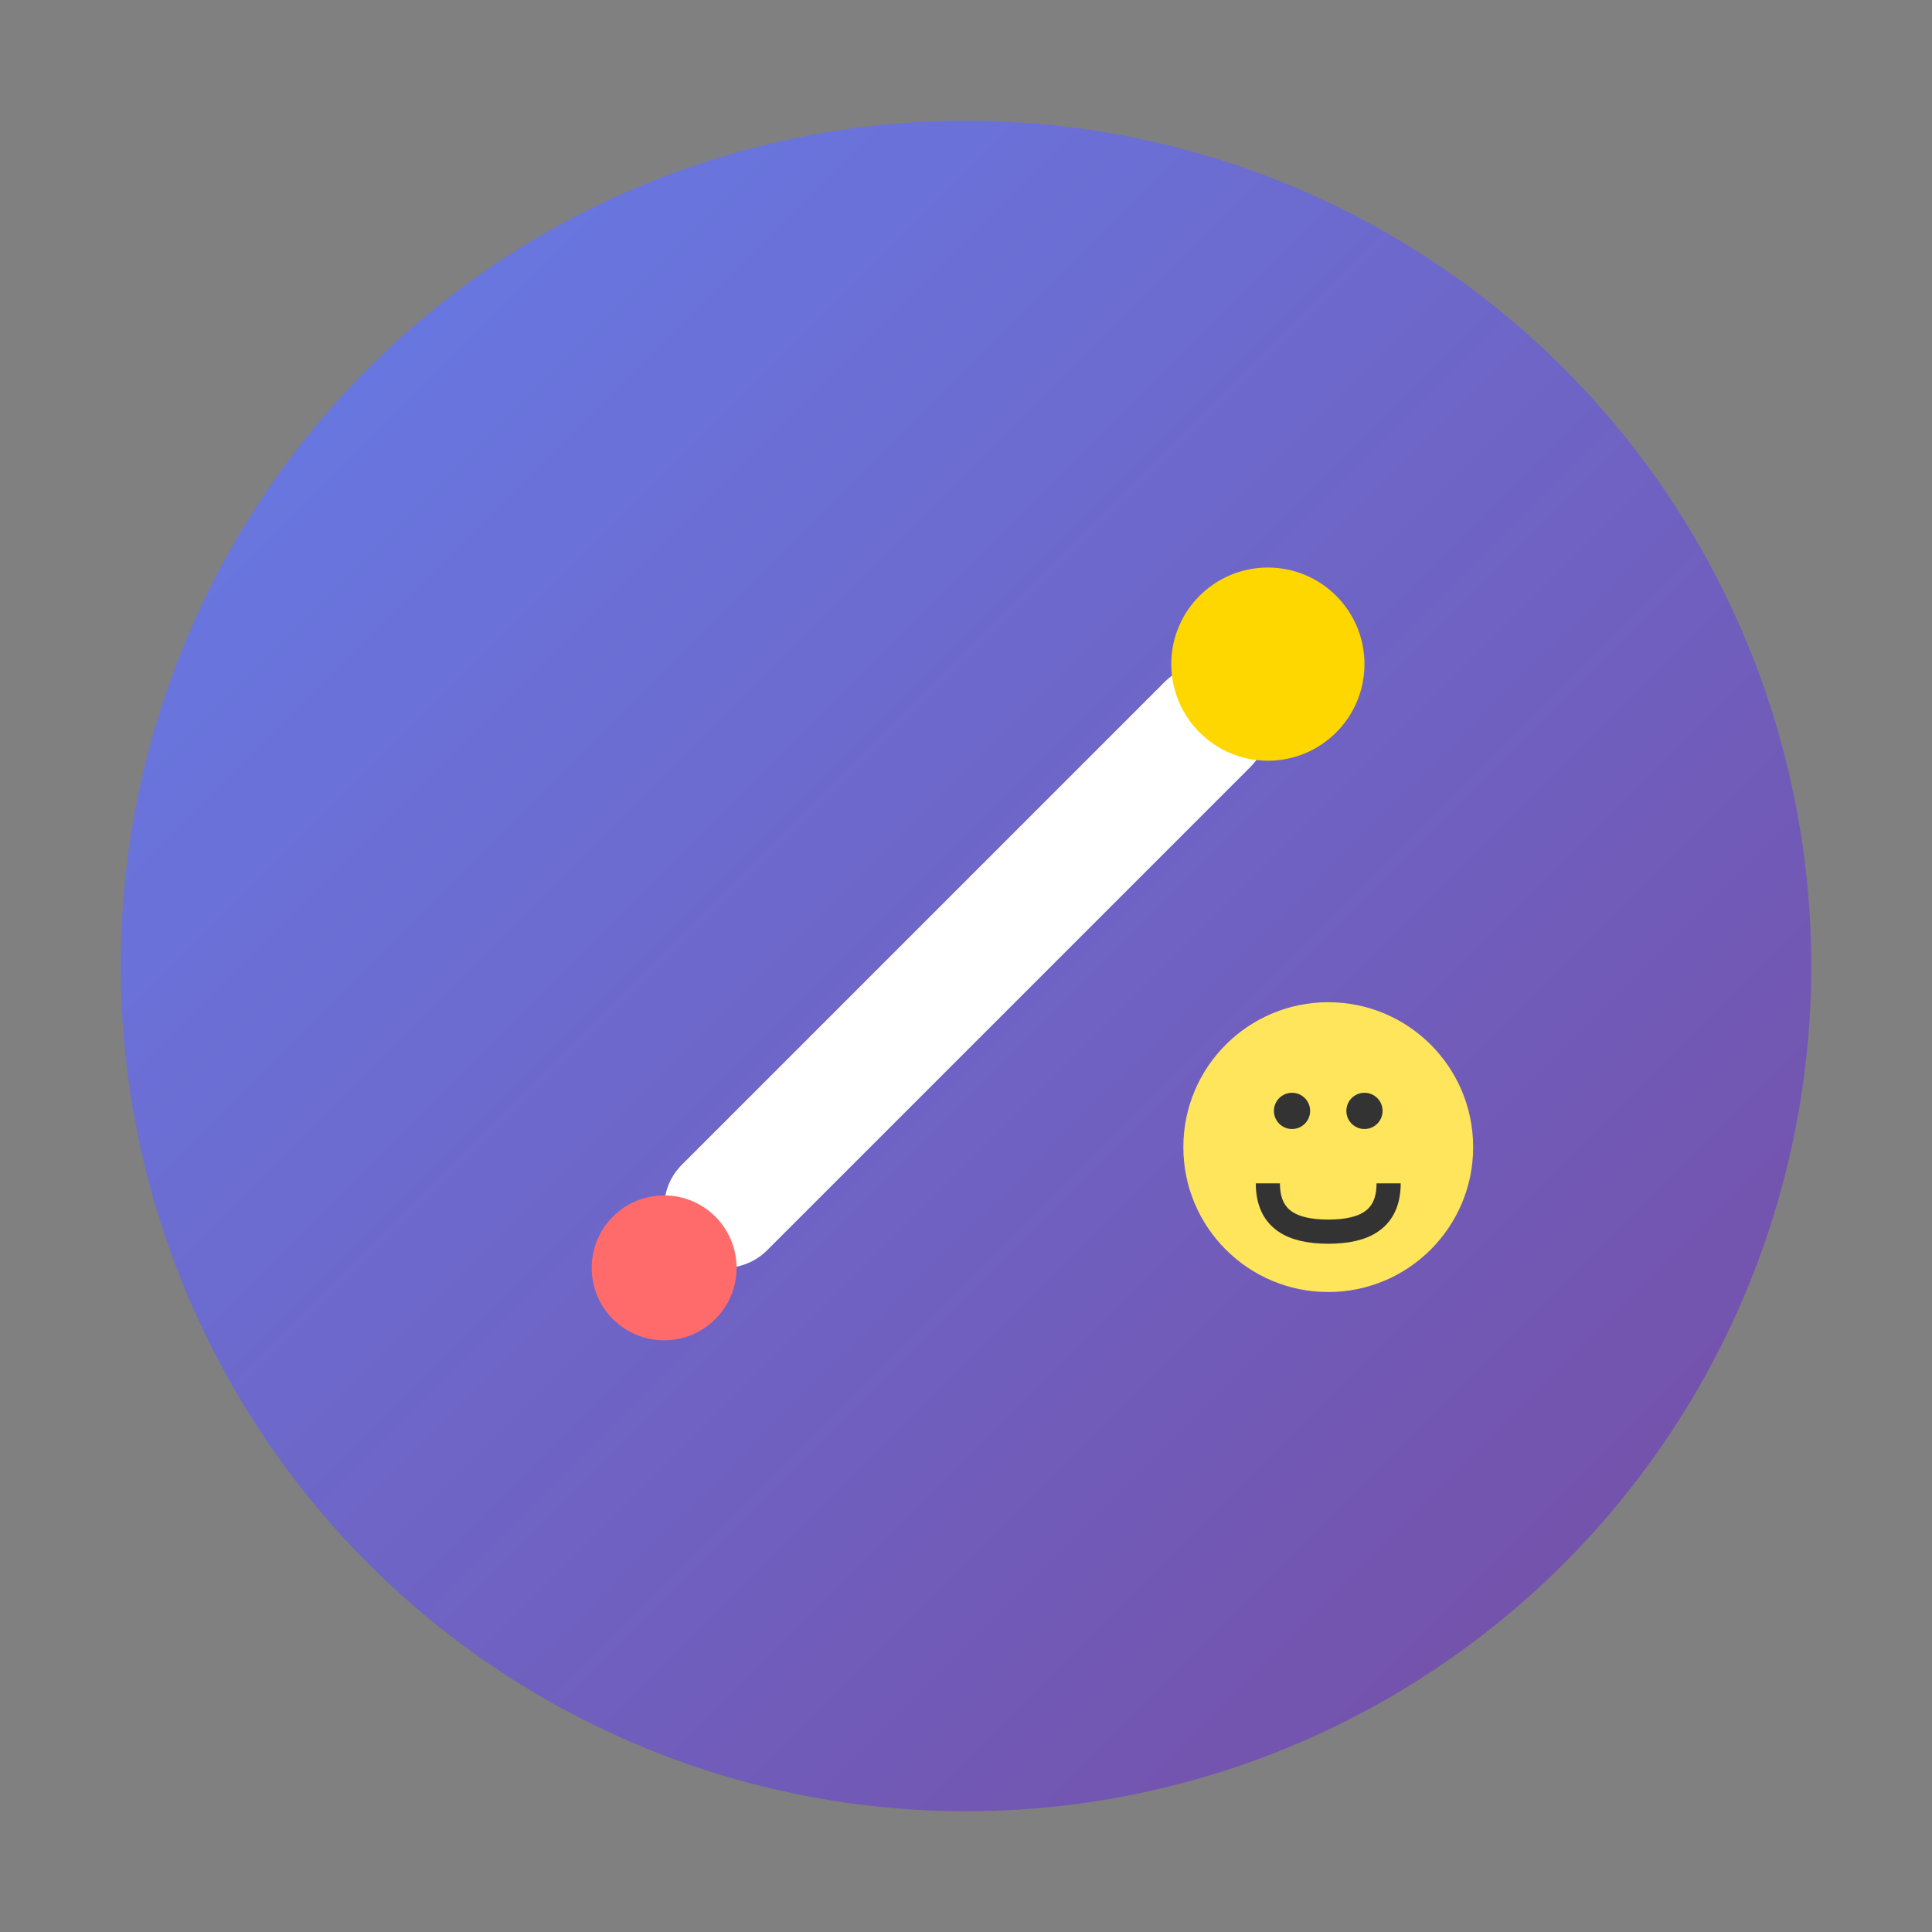 <svg width="16" height="16" viewBox="0 0 16 16" fill="none" xmlns="http://www.w3.org/2000/svg">
  <rect x="0" y="0" width="16" height="16" fill="#808080" stroke="none"/>
  <!-- 背景圆形 -->
  <circle cx="8" cy="8" r="7" fill="url(#gradient)"/>
  
  <!-- 简化图标 -->
  <g transform="translate(4, 4)">
    <!-- 魔法棒 -->
    <path d="M2 6L6 2" stroke="#ffffff" stroke-width="1" stroke-linecap="round"/>
    <circle cx="6.5" cy="1.5" r="0.8" fill="#FFD700"/>
    <circle cx="1.5" cy="6.5" r="0.6" fill="#FF6B6B"/>
    
    <!-- 表情符号 -->
    <circle cx="7" cy="5.5" r="1.2" fill="#FFE55C"/>
    <circle cx="6.7" cy="5.2" r="0.15" fill="#333"/>
    <circle cx="7.3" cy="5.2" r="0.15" fill="#333"/>
    <path d="M6.5 5.8c0 0.3 0.2 0.4 0.5 0.4s0.5-0.1 0.5-0.4" stroke="#333" stroke-width="0.2" fill="none"/>
  </g>
  
  <!-- 渐变定义 -->
  <defs>
    <linearGradient id="gradient" x1="0%" y1="0%" x2="100%" y2="100%">
      <stop offset="0%" style="stop-color:#667eea;stop-opacity:1" />
      <stop offset="100%" style="stop-color:#764ba2;stop-opacity:1" />
    </linearGradient>
  </defs>
</svg> 